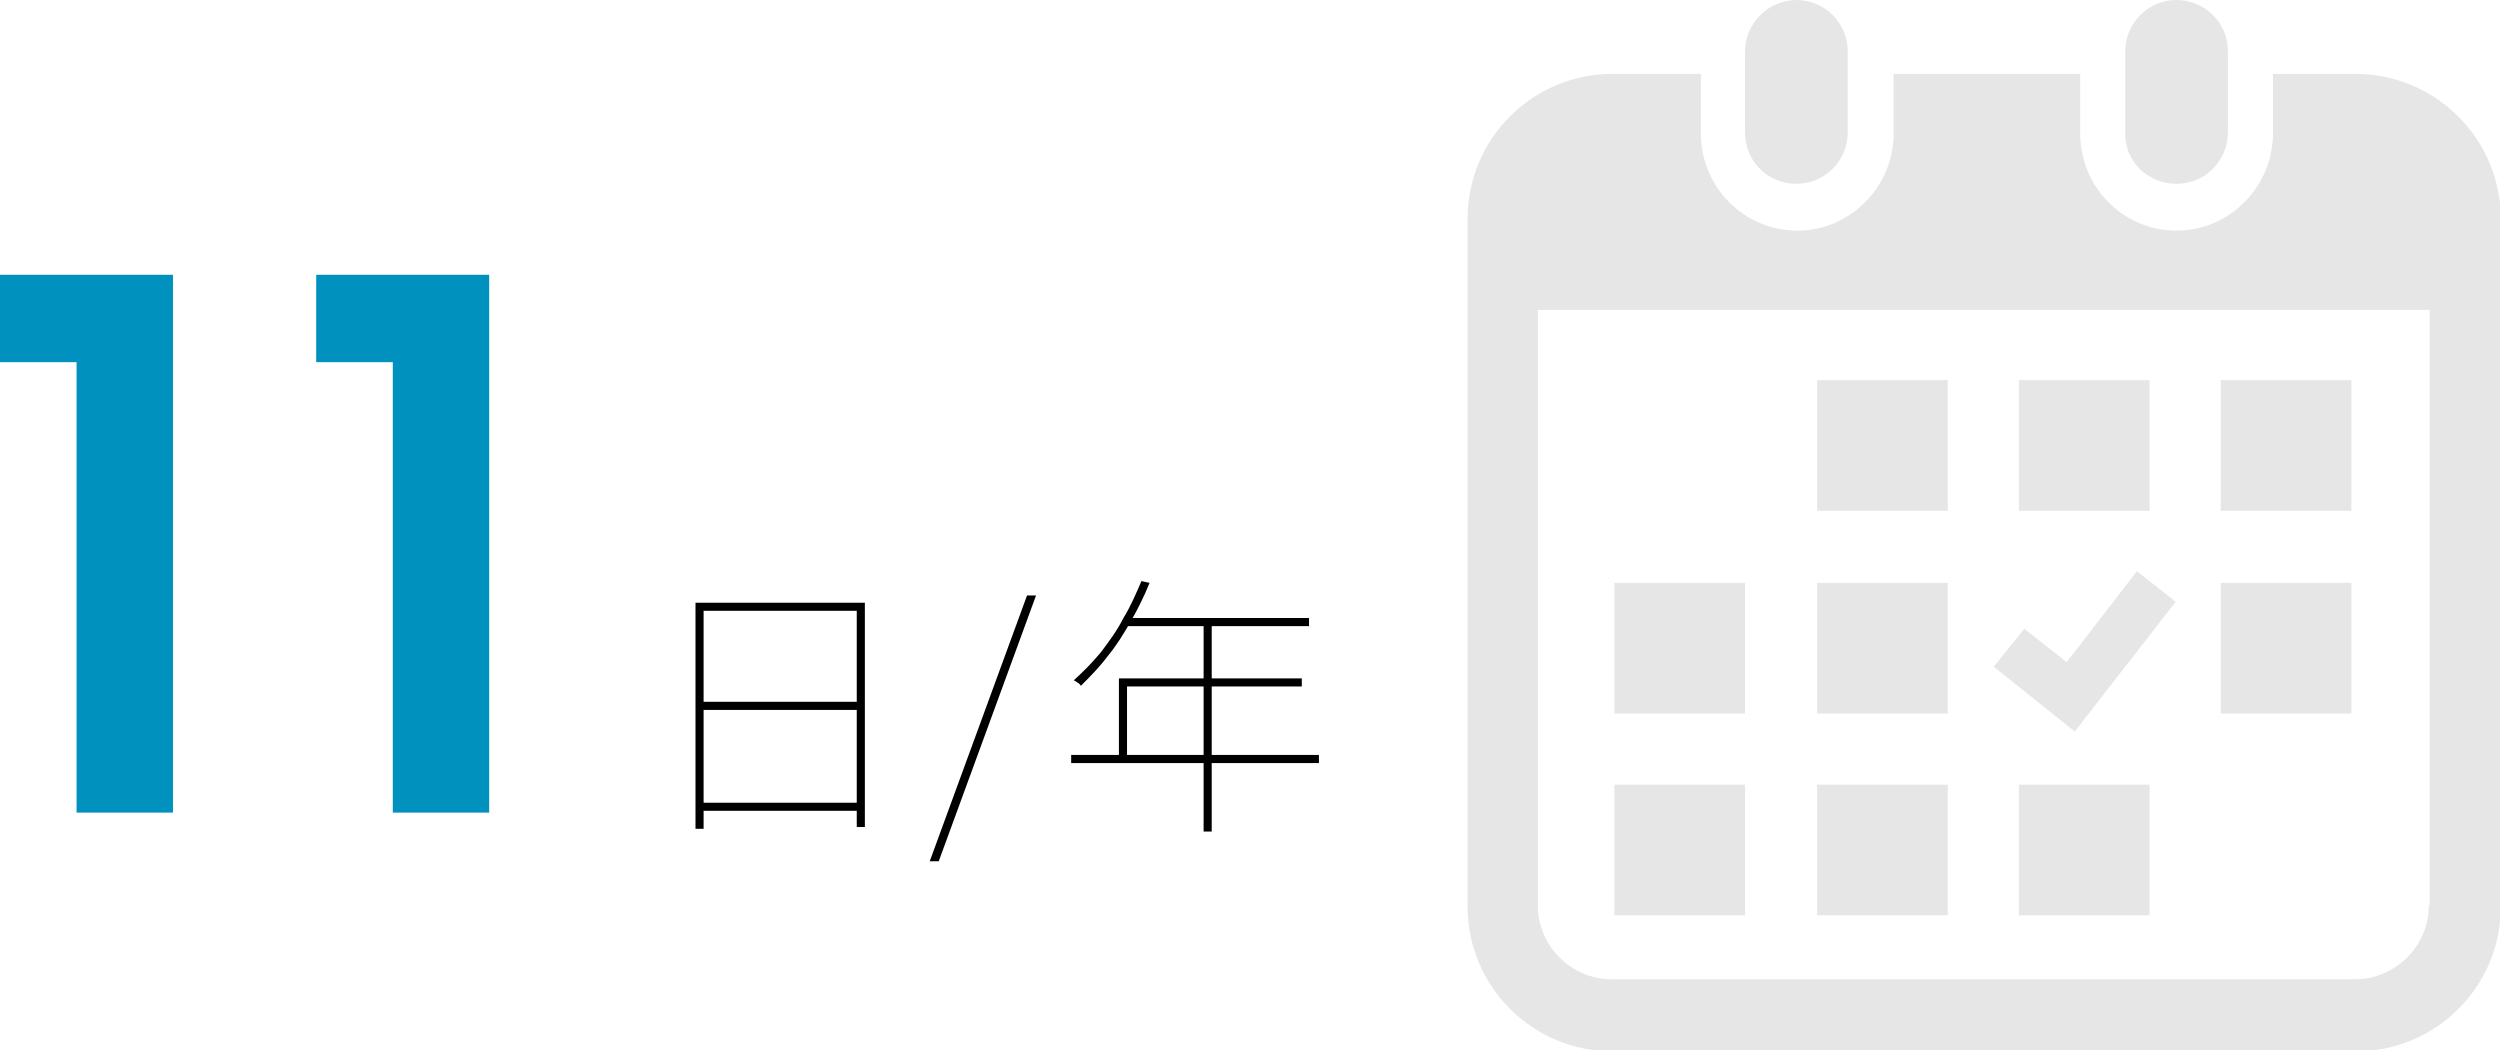<?xml version="1.0" encoding="utf-8"?>
<!-- Generator: Adobe Illustrator 28.3.0, SVG Export Plug-In . SVG Version: 6.00 Build 0)  -->
<svg version="1.1" id="レイヤー_1" xmlns="http://www.w3.org/2000/svg" xmlns:xlink="http://www.w3.org/1999/xlink" x="0px"
	 y="0px" width="277.5px" height="116.6px" viewBox="0 0 277.5 116.6" style="enable-background:new 0 0 277.5 116.6;"
	 xml:space="preserve">
<style type="text/css">
	.st0{fill:#E6E6E6;}
	.st1{fill:#0091BE;}
</style>
<g>
	<path class="st0" d="M199.4,20.4c3.2,0,5.7-2.6,5.7-5.7v-9c0-3.2-2.6-5.7-5.7-5.7s-5.7,2.6-5.7,5.7v9
		C193.7,17.9,196.2,20.4,199.4,20.4z"/>
	<path class="st0" d="M241.6,20.4c3.2,0,5.7-2.6,5.7-5.7v-9c0-3.2-2.6-5.7-5.7-5.7c-3.2,0-5.7,2.6-5.7,5.7v9
		C235.8,17.9,238.4,20.4,241.6,20.4z"/>
	<path class="st0" d="M261.4,8.2h-9.1v6.6c0,5.9-4.8,10.8-10.7,10.8c-5.9,0-10.7-4.8-10.7-10.8V8.2h-20.7v6.6
		c0,5.9-4.8,10.8-10.7,10.8c-5.9,0-10.7-4.8-10.7-10.8V8.2h-9.8c-8.9,0-16.1,7.2-16.1,16.1v76.3c0,8.9,7.2,16.1,16.1,16.1h82.5
		c8.9,0,16.1-7.2,16.1-16.1V24.2C277.5,15.3,270.3,8.2,261.4,8.2z M269.6,100.5c0,4.5-3.7,8.2-8.2,8.2h-82.5c-4.5,0-8.2-3.7-8.2-8.2
		V34.4h99V100.5z"/>
	<rect x="201.7" y="87.1" class="st0" width="14.5" height="14.5"/>
	<rect x="201.7" y="64.7" class="st0" width="14.5" height="14.5"/>
	<rect x="179.2" y="87.1" class="st0" width="14.5" height="14.5"/>
	<rect x="179.2" y="64.7" class="st0" width="14.5" height="14.5"/>
	<rect x="246.5" y="42.2" class="st0" width="14.5" height="14.5"/>
	<rect x="224.1" y="42.2" class="st0" width="14.5" height="14.5"/>
	<polygon class="st0" points="241.5,66.8 237.2,63.4 229.4,73.5 224.7,69.8 221.3,74 230.3,81.2 	"/>
	<rect x="246.5" y="64.7" class="st0" width="14.5" height="14.5"/>
	<rect x="224.1" y="87.1" class="st0" width="14.5" height="14.5"/>
	<rect x="201.7" y="42.2" class="st0" width="14.5" height="14.5"/>
</g>
<g>
	<g>
		<path d="M77.1,66.9H96v24.9h-0.9v-24h-17V92h-0.9V66.9z M77.6,89.1h18V90h-18V89.1z M77.7,77.9h17.8v0.9H77.7V77.9z"/>
		<path d="M103.2,95.6L114,66.1h1l-10.8,29.5H103.2z"/>
		<path d="M118.9,83.8h27.5v0.9h-27.5V83.8z M126.7,64.5l0.9,0.2c-0.6,1.5-1.3,2.9-2.1,4.3c-0.8,1.4-1.6,2.7-2.6,3.9
			c-0.9,1.2-1.9,2.2-2.9,3.2c-0.1,0-0.1-0.1-0.2-0.2c-0.1-0.1-0.2-0.1-0.3-0.2c-0.1-0.1-0.2-0.1-0.3-0.2c1-0.9,2-1.9,3-3.1
			c0.9-1.2,1.8-2.4,2.5-3.8C125.5,67.3,126.1,65.9,126.7,64.5z M124.2,75.3h20.3v0.9h-19.4v8.1h-0.9V75.3z M125.1,68.6h20.2v0.9
			h-20.6L125.1,68.6z M133.6,69.1h0.9v23.2h-0.9V69.1z"/>
	</g>
	<g>
		<path class="st1" d="M8.5,90.2v-50H0v-9.7h19.2v59.7H8.5z"/>
		<path class="st1" d="M43.6,90.2v-50h-8.5v-9.7h19.2v59.7H43.6z"/>
	</g>
</g>
</svg>
